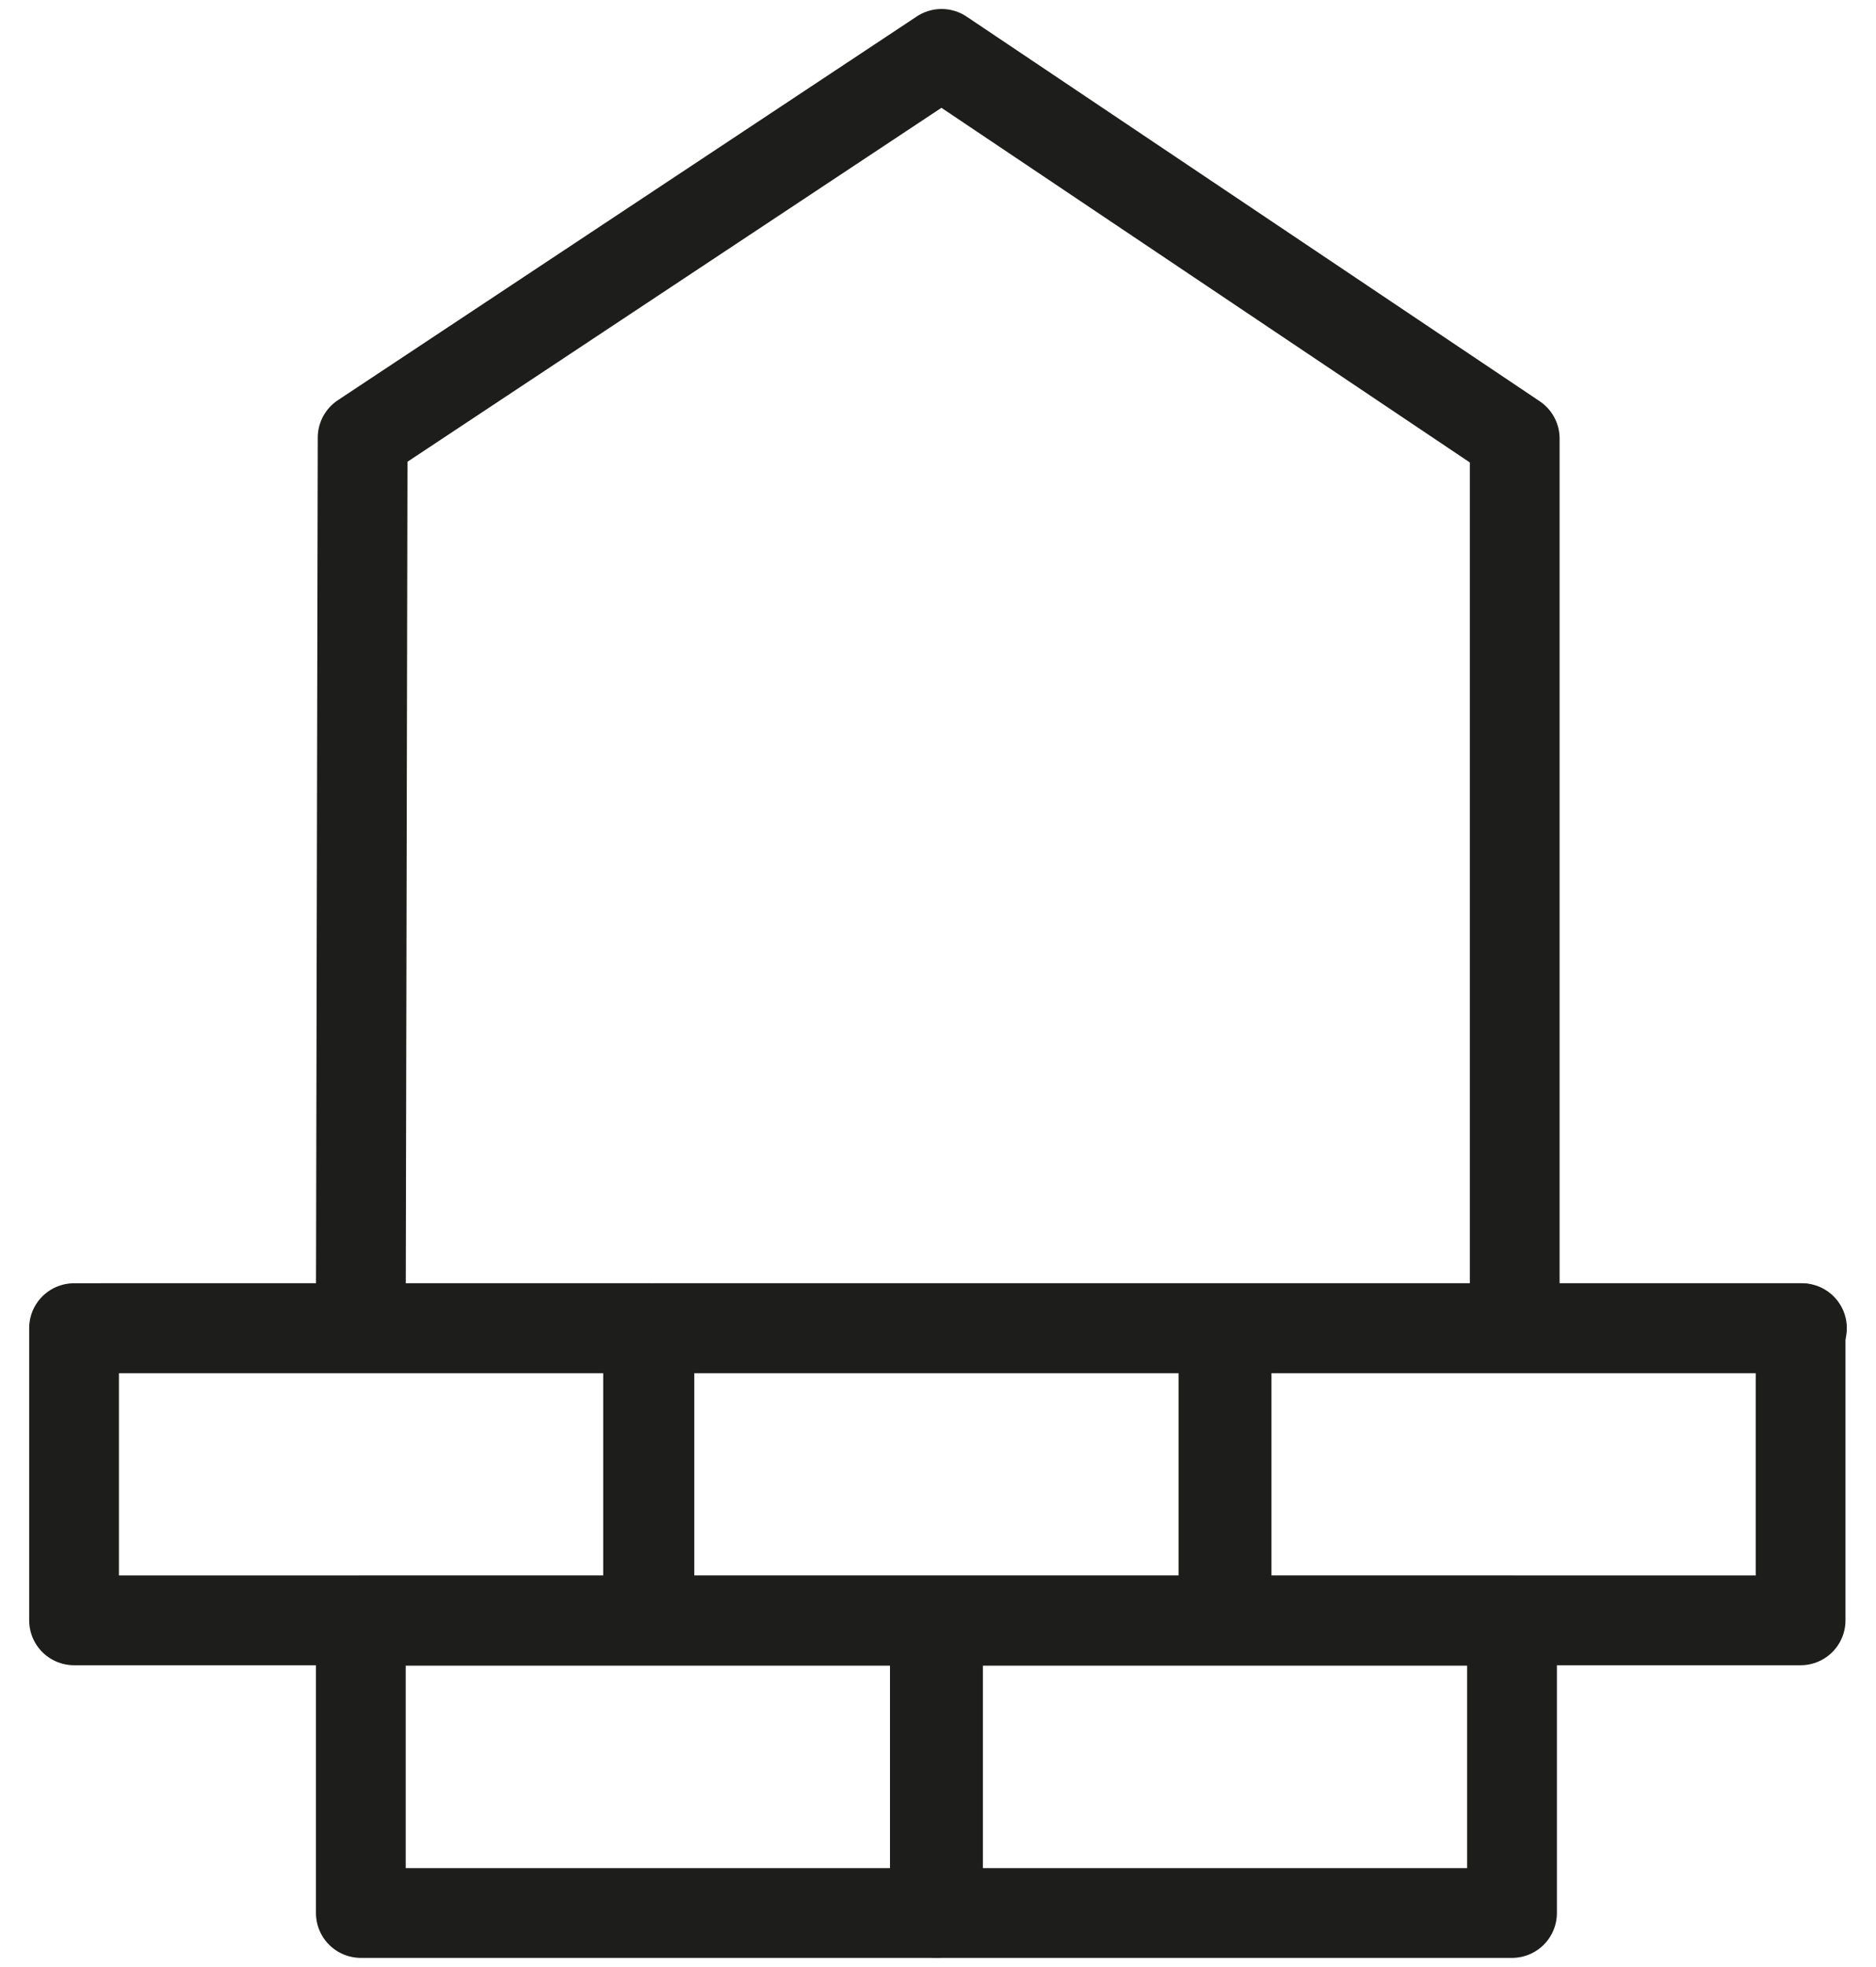 <?xml version="1.0" encoding="UTF-8"?> <svg xmlns="http://www.w3.org/2000/svg" id="Laag_1" data-name="Laag 1" viewBox="0 0 41.8 43.82"><defs><style> .cls-1 { fill: none; stroke: #1d1d1b; stroke-linecap: round; stroke-linejoin: round; stroke-width: 2px; } </style></defs><g><polyline class="cls-1" points="8.04 29.25 8.08 9.75 20.98 1.2 33.75 9.77 33.75 29.25"></polyline><line class="cls-1" x1="2.27" y1="29.59" x2="40.15" y2="29.59"></line></g><rect class="cls-1" x="8.04" y="36.11" width="12.79" height="6.51"></rect><rect class="cls-1" x="20.9" y="36.11" width="12.79" height="6.51"></rect><rect class="cls-1" x="14.47" y="29.59" width="12.79" height="6.51"></rect><rect class="cls-1" x="27.33" y="29.59" width="12.79" height="6.51"></rect><rect class="cls-1" x="1.65" y="29.59" width="12.79" height="6.51"></rect></svg> 